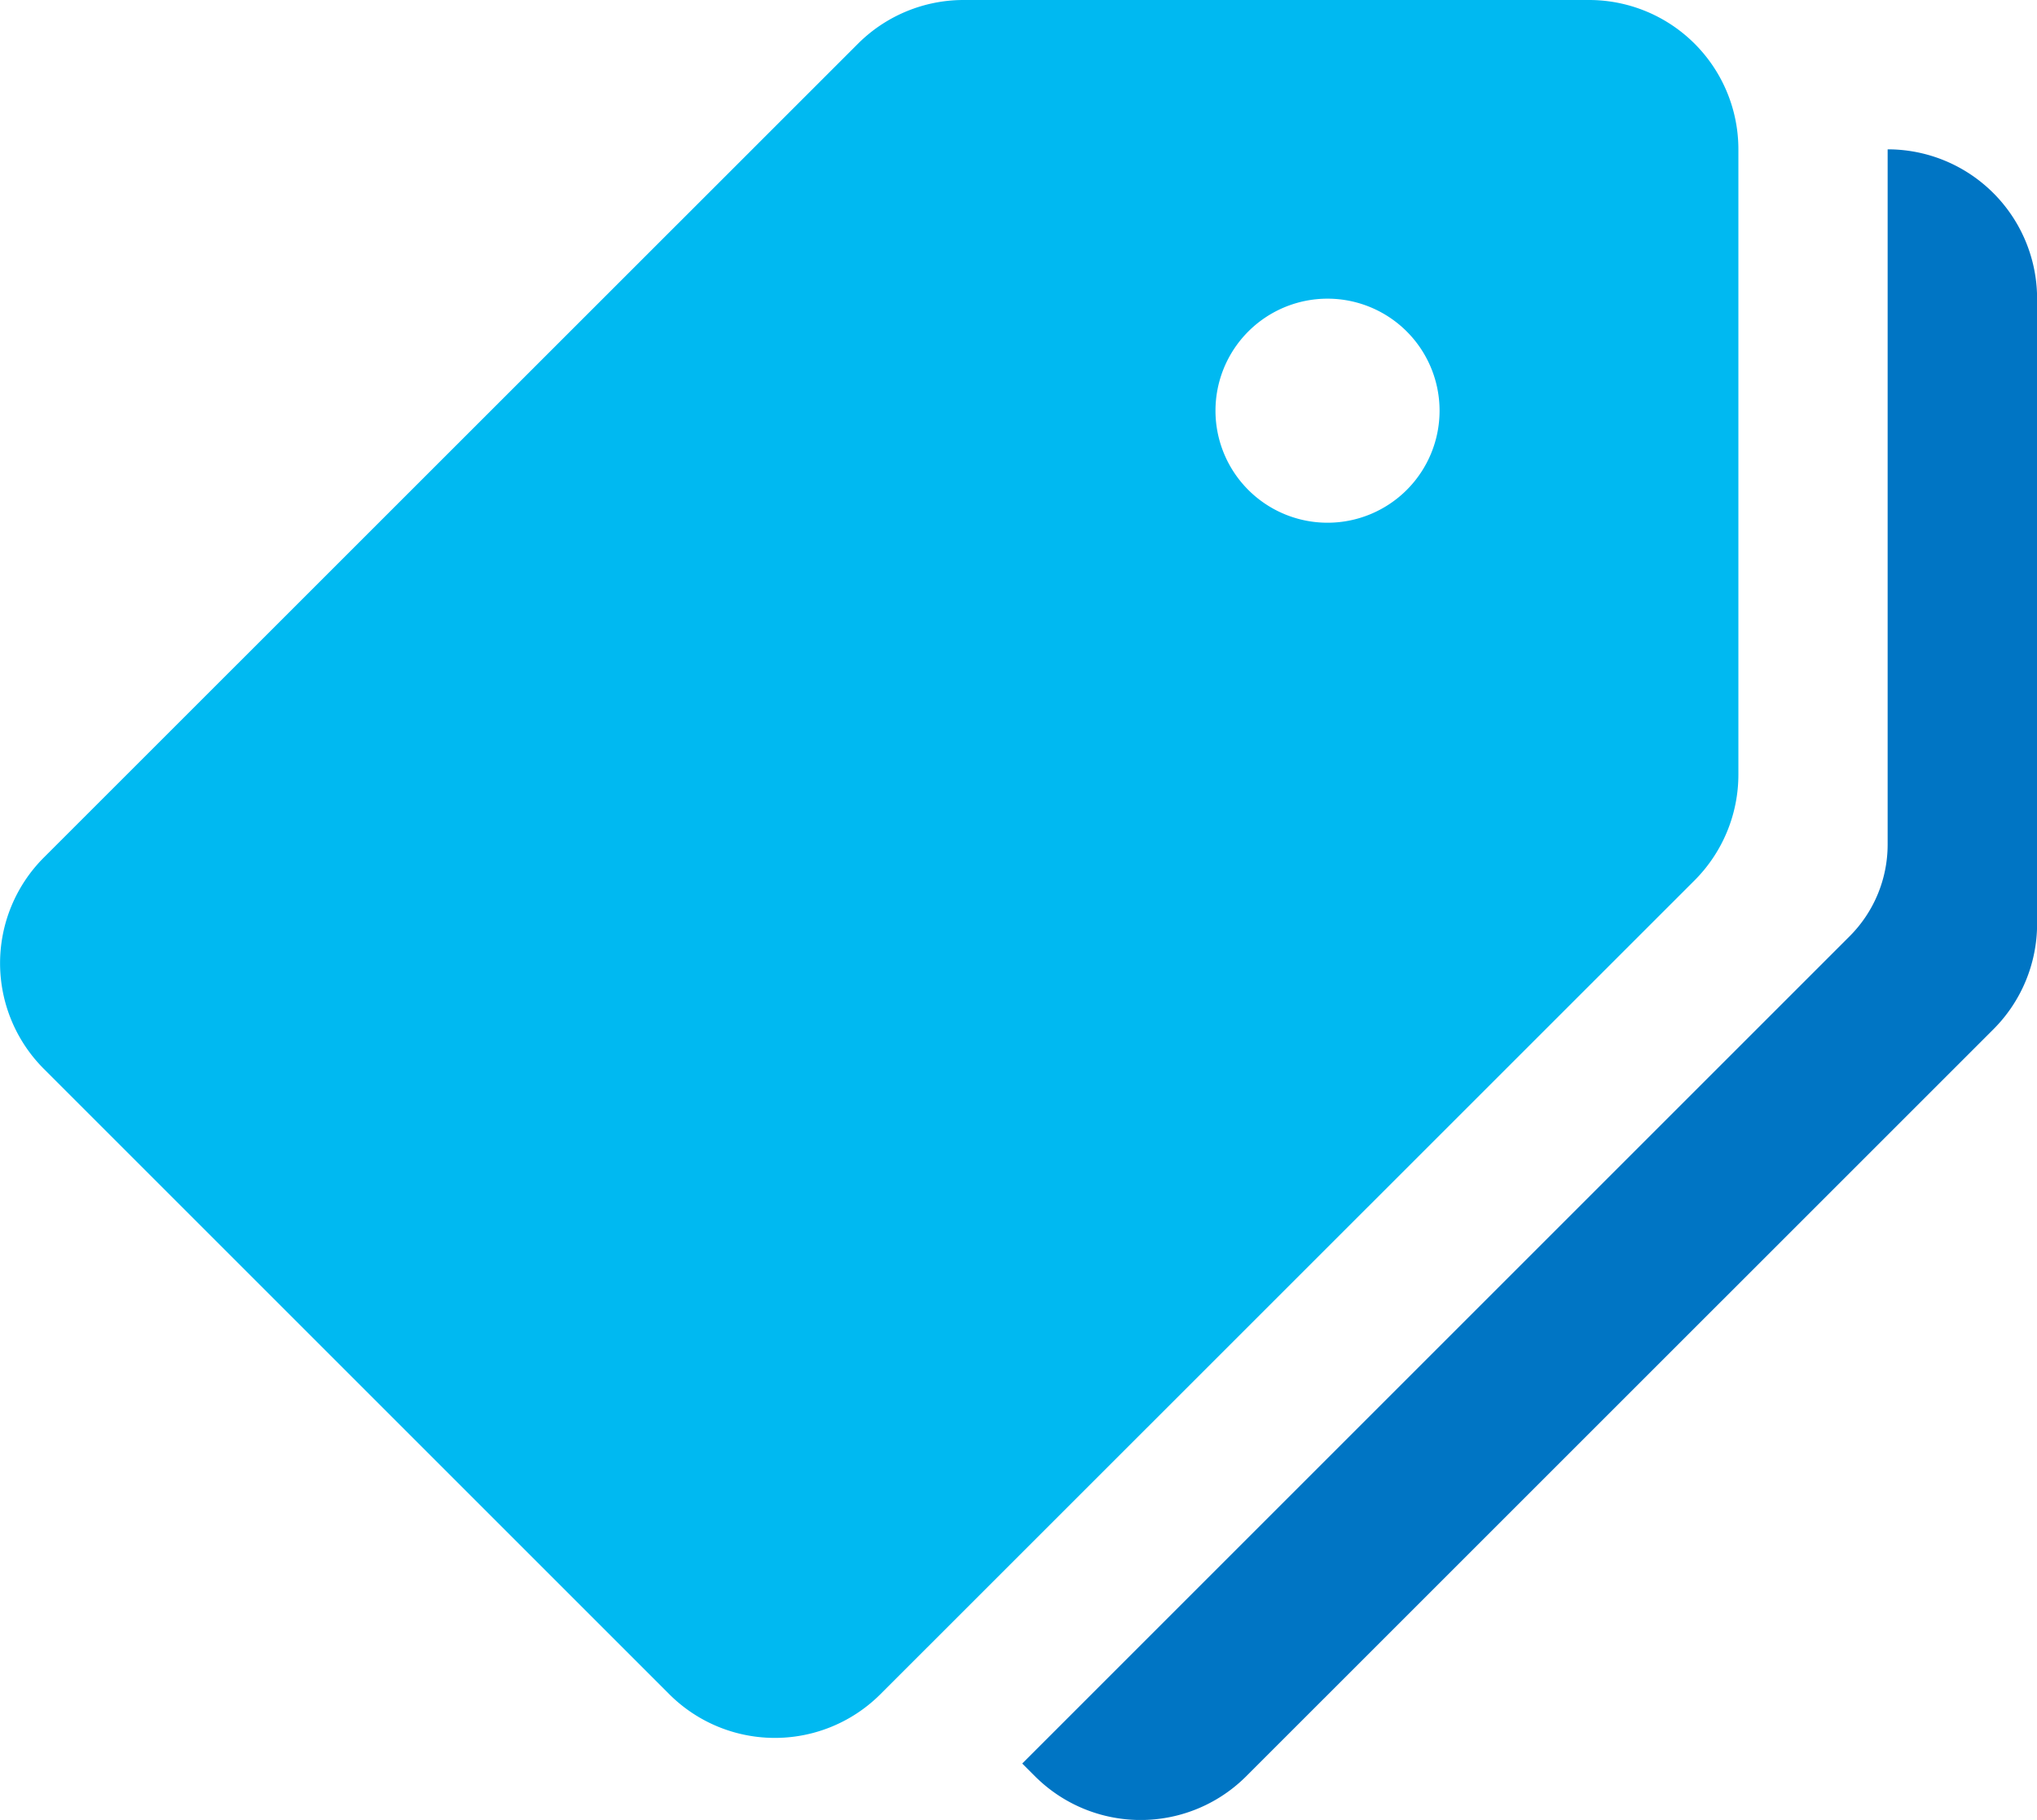<svg xmlns="http://www.w3.org/2000/svg" width="20.144" height="18" viewBox="0 0 20.144 18">
  <g id="tag" transform="translate(0 -23.224)">
    <g id="Grupo_2393" data-name="Grupo 2393" transform="translate(0 23.224)">
      <g id="Grupo_2392" data-name="Grupo 2392" transform="translate(0 0)">
        <path id="Caminho_6610" data-name="Caminho 6610" d="M15.713,23.224H9.528a1.478,1.478,0,0,0-1.044.433L.433,31.706a1.478,1.478,0,0,0,0,2.089L6.618,39.98a1.477,1.477,0,0,0,2.089,0l8.051-8.049a1.481,1.481,0,0,0,.433-1.046V24.7A1.477,1.477,0,0,0,15.713,23.224Zm-2.585,5.17a1.108,1.108,0,1,1,1.108-1.108A1.108,1.108,0,0,1,13.128,28.394Z" transform="translate(0 -23.224)" fill="#00b9f1"/>
      </g>
    </g>
    <g id="Grupo_2395" data-name="Grupo 2395" transform="translate(10.109 24.701)">
      <g id="Grupo_2394" data-name="Grupo 2394" transform="translate(0 0)">
        <path id="Caminho_6611" data-name="Caminho 6611" d="M227.546,55.224V62.1a1.283,1.283,0,0,1-.377.908l-8.181,8.181.126.126a1.477,1.477,0,0,0,2.089,0l7.387-7.386a1.475,1.475,0,0,0,.434-1.044V56.7A1.477,1.477,0,0,0,227.546,55.224Z" transform="translate(-218.988 -55.224)" fill="#0075c4"/>
      </g>
    </g>
  </g>
</svg>
